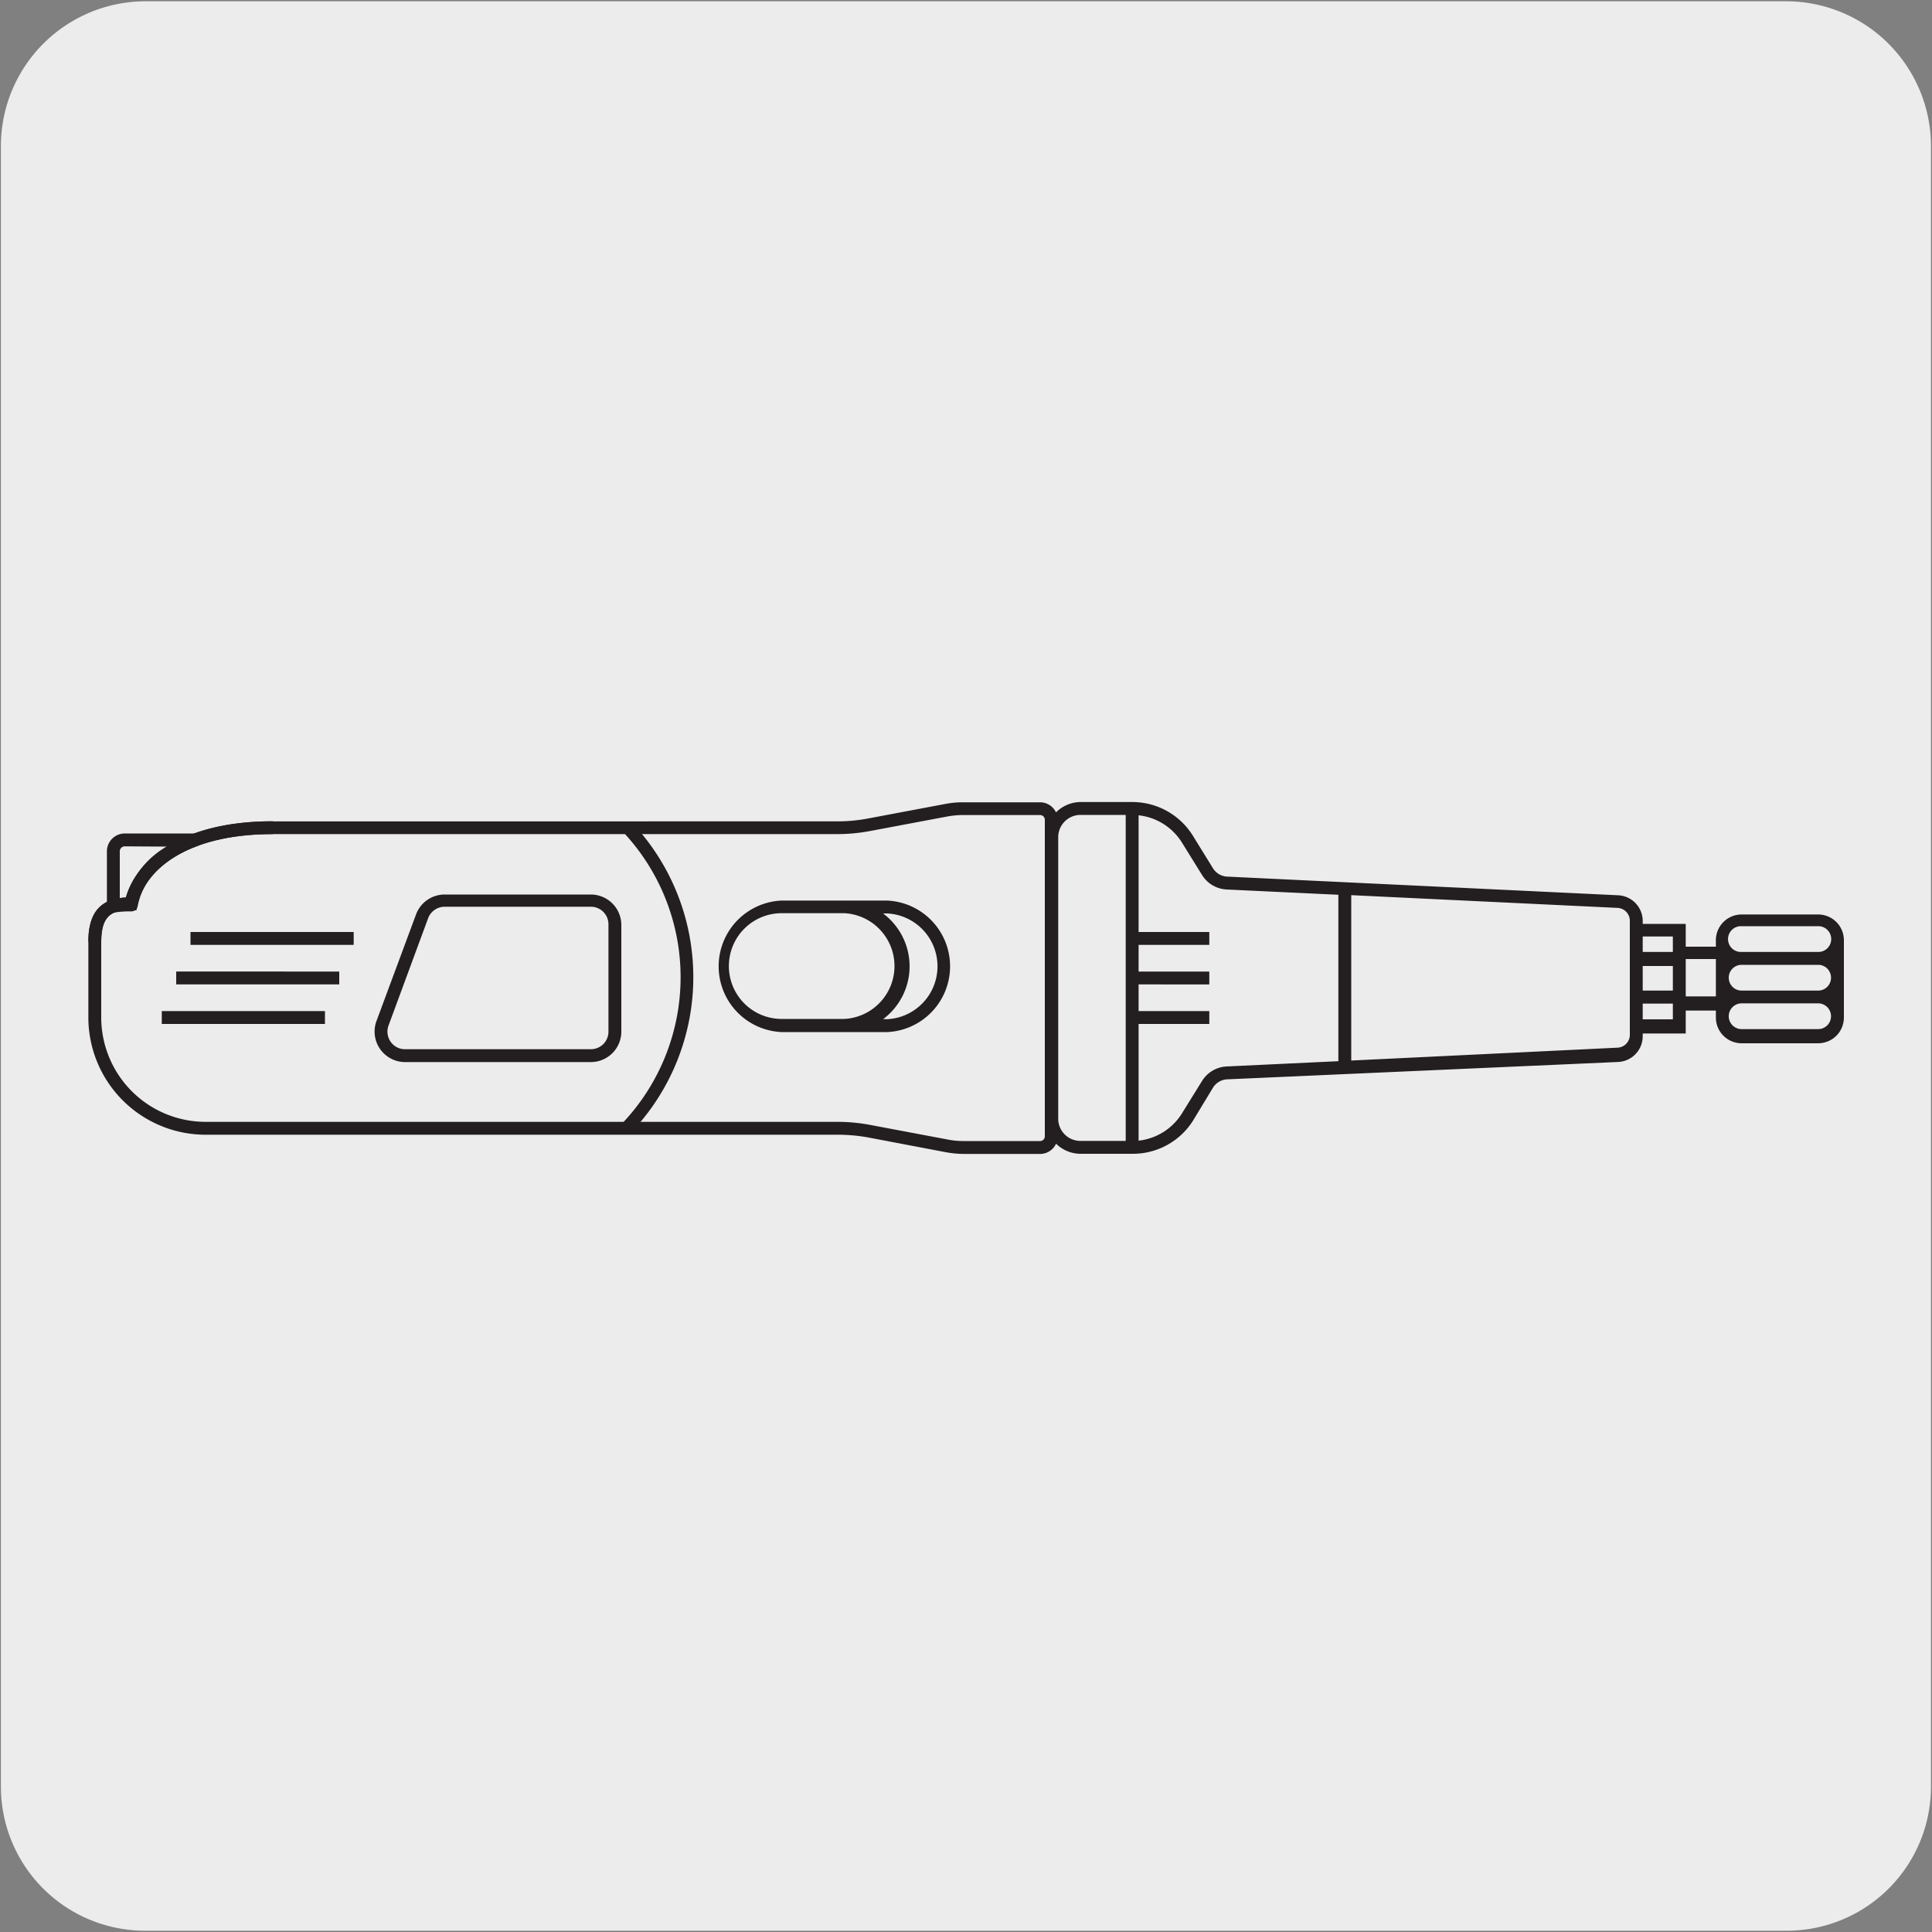 <svg xmlns="http://www.w3.org/2000/svg" viewBox="0 0 150 150"><rect x="0" y="0" width="150" height="150" fill="#808080" stroke="none"/><defs><style>.cls-1{fill:#edecec;}.cls-2{fill:#231f20;}</style></defs><title>13033-01</title><g id="Capa_2" data-name="Capa 2"><path class="cls-1" d="M11.32.1H138.64a11.25,11.25,0,0,1,11.28,11.21v127.4a11.19,11.19,0,0,1-11.2,11.19H11.27A11.19,11.19,0,0,1,.07,138.71h0V11.34A11.24,11.24,0,0,1,11.32.1Z"/></g><g id="Capa_3" data-name="Capa 3"><path class="cls-1" d="M21.14,64.26H65A12.76,12.76,0,0,0,67.47,64l6-1.13a6.93,6.93,0,0,1,1.28-.12h6a.87.87,0,0,1,.87.87V88.21a.88.88,0,0,1-.87.88h-6A7.92,7.92,0,0,1,73.49,89l-6-1.14A13.59,13.59,0,0,0,65,87.6H15.94A8.6,8.6,0,0,1,7.36,79v-5.9c0-2.59,1.37-2.92,2.81-2.92.62-3.18,4.37-5.91,11-5.91"/><path class="cls-2" d="M80.82,89.59h-6a8,8,0,0,1-1.37-.13l-6-1.14A13.33,13.33,0,0,0,65,88.1H16A9.11,9.11,0,0,1,6.86,79v-5.9c0-2.78,1.48-3.34,2.91-3.42.79-2.81,4.16-5.91,11.37-5.91H65a12.62,12.62,0,0,0,2.38-.22l6-1.13a7.14,7.14,0,0,1,1.37-.13h6a1.37,1.37,0,0,1,1.37,1.37V88.21A1.37,1.37,0,0,1,80.82,89.59ZM10.17,70.67c-1.26,0-2.31.18-2.31,2.42V79A8.11,8.11,0,0,0,16,87.1H65a13.57,13.57,0,0,1,2.57.24l6,1.13a6.06,6.06,0,0,0,1.18.12h6a.37.37,0,0,0,.37-.38V63.65a.37.37,0,0,0-.37-.37h-6a6.93,6.93,0,0,0-1.19.11l-6,1.13a13.89,13.89,0,0,1-2.57.24H21.14c-6.94,0-10,3-10.48,5.5l-.08.41Z"/><path class="cls-2" d="M87.9,89.58h-4a2.71,2.71,0,0,1-2.71-2.71V65a2.73,2.73,0,0,1,2.71-2.73h4a5.53,5.53,0,0,1,4.73,2.64l1.55,2.51a1.37,1.37,0,0,0,1.1.64l30.38,1.45a2,2,0,0,1,1.88,2v.22h3.34v1.77h2.34V73a2,2,0,0,1,2-2h5.94a2,2,0,0,1,2,2v6a2,2,0,0,1-2,2h-5.94a2,2,0,0,1-2-2v-.54h-2.34v1.78h-3.34v.21a2,2,0,0,1-1.88,2L95.27,83.8a1.37,1.37,0,0,0-1.09.64L92.63,87A5.52,5.52,0,0,1,87.9,89.58Zm-4-26.31A1.73,1.73,0,0,0,82.16,65V86.87a1.72,1.72,0,0,0,1.71,1.71H87.4V63.27ZM88.4,79.5v9.06a4.54,4.54,0,0,0,3.38-2.14l1.55-2.5a2.38,2.38,0,0,1,1.9-1.12l8.68-.41V69.47l-8.68-.41a2.38,2.38,0,0,1-1.9-1.12l-1.55-2.5A4.54,4.54,0,0,0,88.4,63.3v9.06h5.49v1H88.4v2.07h5.49v1H88.4V78.5h5.49v1Zm16.51-10V82.34l20.7-1a1,1,0,0,0,.93-1V71.49a1,1,0,0,0-.93-1Zm29.31,9.4a1,1,0,0,0,1,1h5.94a1,1,0,0,0,0-2h-5.94A1,1,0,0,0,134.22,78.92Zm-6.68.24h2.34V77.92h-2.34Zm3.34-1.78h2.34v-2.9h-2.34Zm3.34-1.45a1,1,0,0,0,1,1h5.94a1,1,0,0,0,1-1,1,1,0,0,0-.92-1h-6.08A1,1,0,0,0,134.22,75.93Zm-6.68,1h2.34V75h-2.34Zm0-3h2.34V72.71h-2.34Zm7.67,0h6a1,1,0,0,0-.07-2h-5.94a1,1,0,0,0-.07,2ZM49,87.94l-.73-.68a16.47,16.47,0,0,0,.11-22.66l.73-.68a17.47,17.47,0,0,1-.11,24Zm-3.07-5.48H31.44a2.37,2.37,0,0,1-2.21-3.19L32.3,71a2.37,2.37,0,0,1,2.22-1.55H45.88a2.37,2.37,0,0,1,2.36,2.37v8.32A2.37,2.37,0,0,1,45.88,82.46ZM34.52,70.4a1.37,1.37,0,0,0-1.28.89l-3.07,8.32a1.37,1.37,0,0,0,.16,1.27,1.34,1.34,0,0,0,1.11.58H45.88a1.36,1.36,0,0,0,1.36-1.37V71.77a1.36,1.36,0,0,0-1.36-1.37Zm34.36,9.73h-8.2a5.11,5.11,0,0,1,0-10.21h8.2a5.11,5.11,0,0,1,0,10.21Zm-.32-1h.32a4.11,4.11,0,0,0,0-8.21h-.32a5.12,5.12,0,0,1,0,8.21ZM56.59,75a4.1,4.1,0,0,0,4.09,4.11h4.86a4.11,4.11,0,0,0,0-8.21H60.68A4.1,4.1,0,0,0,56.59,75ZM25.23,79.5H12.56v-1H25.23Zm1.11-3.07H13.68v-1H26.34Zm1.12-3.07H14.79v-1H27.46Z"/><path class="cls-2" d="M7.86,73.1h-1c0-2.78,1.49-3.34,2.92-3.42.79-2.82,4.17-5.92,11.41-5.92v1c-7,0-10,3-10.52,5.51l-.08.4h-.41C8.91,70.67,7.86,70.86,7.86,73.1Z"/><path class="cls-2" d="M8.8,70.85a.5.5,0,0,1-.31-.1.51.51,0,0,1-.19-.4V66.1a1.39,1.39,0,0,1,1.39-1.39h5.48a.5.5,0,0,1,.49.41.49.49,0,0,1-.32.56c-2.63.93-4.24,2.55-4.65,4.67a.5.5,0,0,1-.49.41,8.3,8.3,0,0,0-1.28.08Zm.89-5.14a.39.39,0,0,0-.39.39v3.69l.5,0a6.64,6.64,0,0,1,3.14-4.06Z"/></g></svg>